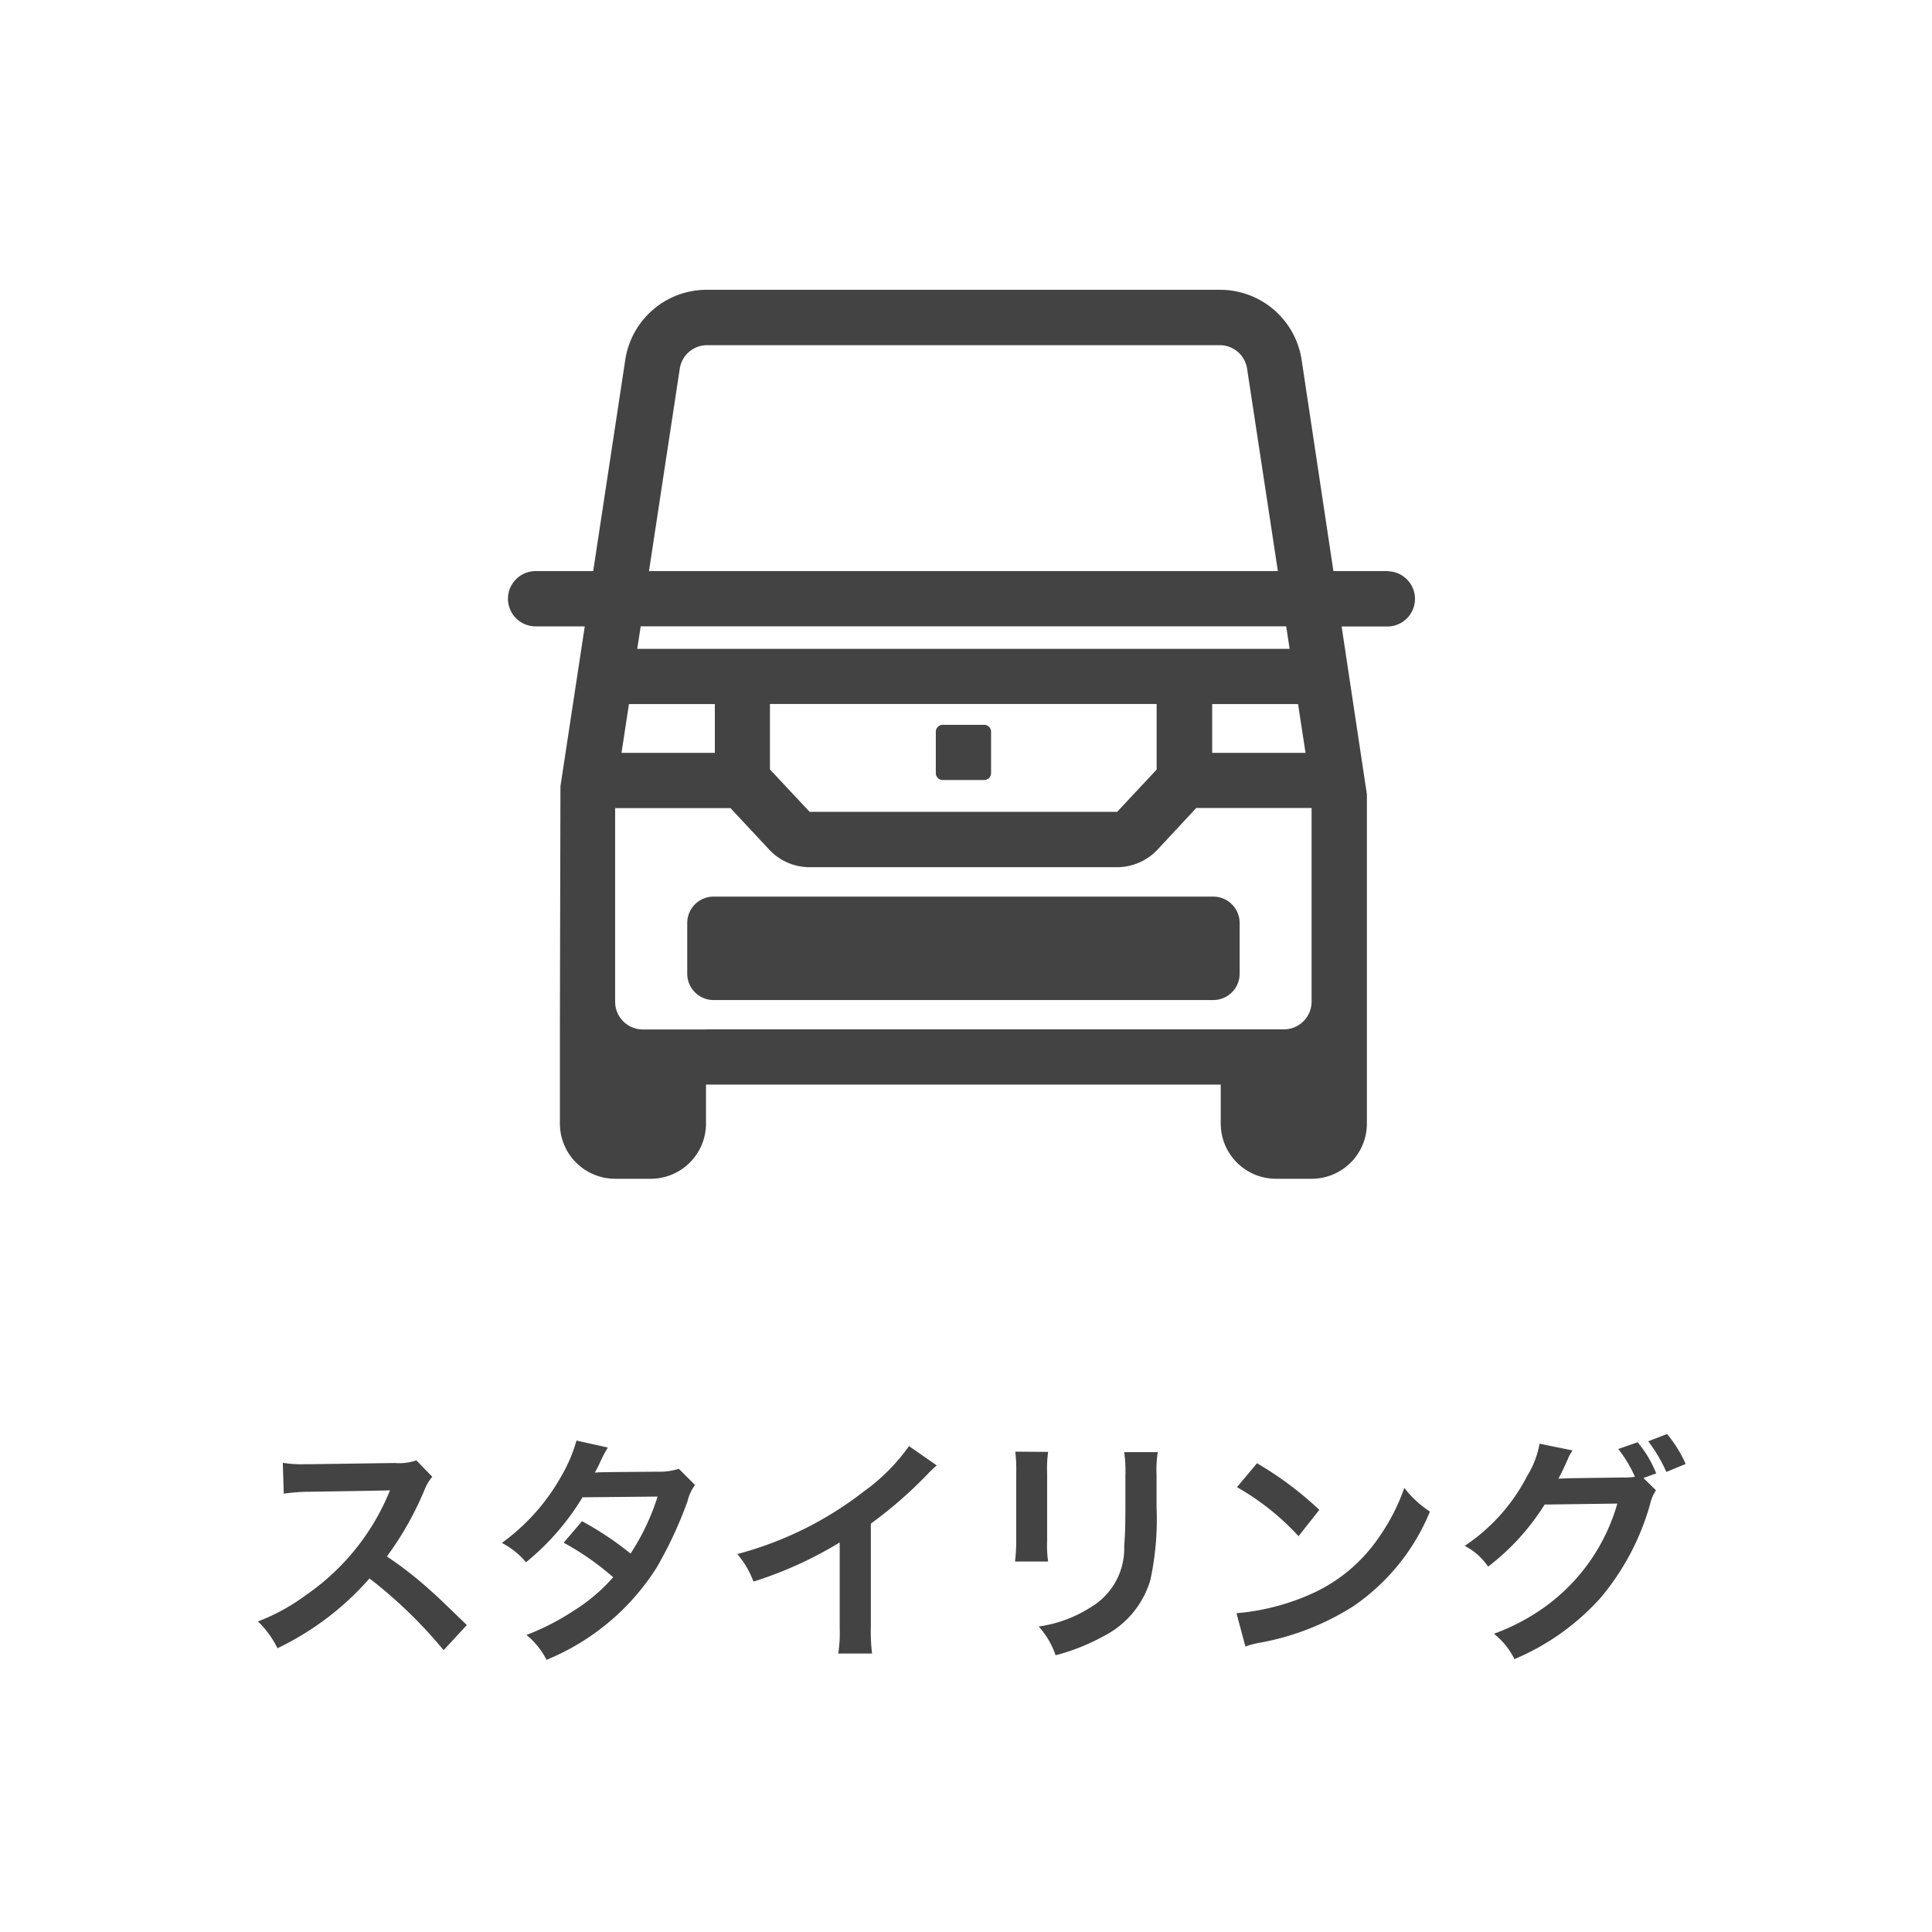 <svg xmlns="http://www.w3.org/2000/svg" xmlns:xlink="http://www.w3.org/1999/xlink" width="80" height="80" viewBox="0 0 80 80">
  <defs>
    <clipPath id="clip-path">
      <rect id="長方形_313" data-name="長方形 313" width="37.622" height="36.81" fill="#434343"/>
    </clipPath>
    <clipPath id="clip-アートボード_1">
      <rect width="80" height="80"/>
    </clipPath>
  </defs>
  <g id="アートボード_1" data-name="アートボード – 1" clip-path="url(#clip-アートボード_1)">
    <path id="パス_151" data-name="パス 151" d="M-20.67-.71c-1.21-1.17-1.21-1.17-1.46-1.39a15.5,15.5,0,0,0-1.85-1.45,13.244,13.244,0,0,0,1.56-2.76,1.923,1.923,0,0,1,.32-.54l-.66-.68a2.166,2.166,0,0,1-.89.11l-3.52.05h-.24a4.376,4.376,0,0,1-.88-.06l.04,1.28a7.881,7.881,0,0,1,1.09-.08c3.15-.05,3.15-.05,3.31-.06l-.11.26a9.639,9.639,0,0,1-3.36,4.07,8.256,8.256,0,0,1-2,1.1A4.012,4.012,0,0,1-28.51.25,11.884,11.884,0,0,0-24.7-2.64,19.223,19.223,0,0,1-21.63.33Zm8.78-6.47a2.625,2.625,0,0,1-.88.12c-2.44.02-2.44.02-2.6.04a4.983,4.983,0,0,0,.24-.48,5.269,5.269,0,0,1,.3-.56l-1.3-.29a6.1,6.1,0,0,1-.58,1.39,8.6,8.6,0,0,1-2.51,2.85,3.174,3.174,0,0,1,1,.8A10.346,10.346,0,0,0-15.88-6l3.11-.03a9.554,9.554,0,0,1-1.12,2.36A13.016,13.016,0,0,0-15.9-5.01l-.76.89a11.321,11.321,0,0,1,2.05,1.43A7.259,7.259,0,0,1-16.25-1.3a10.078,10.078,0,0,1-1.95,1A3.174,3.174,0,0,1-17.37.73a9.765,9.765,0,0,0,4.56-3.82,16.773,16.773,0,0,0,1.28-2.75,1.791,1.791,0,0,1,.31-.67Zm9.53-.94A8,8,0,0,1-4.22-6.25a14.6,14.6,0,0,1-5.25,2.6A3.761,3.761,0,0,1-8.8-2.51,16.2,16.2,0,0,0-5.23-4.13V-.61A5.625,5.625,0,0,1-5.29.47h1.4A7.565,7.565,0,0,1-3.94-.64V-4.91A17.683,17.683,0,0,0-1.58-6.97a4.119,4.119,0,0,1,.37-.35Zm4.4.23a6.314,6.314,0,0,1,.04.9v2.75a7.212,7.212,0,0,1-.05.9H3.4a4.827,4.827,0,0,1-.04-.88V-6.98a5.083,5.083,0,0,1,.04-.9Zm4.51.02a5.266,5.266,0,0,1,.05.95v1.25c0,.8-.01,1.24-.05,1.67A2.828,2.828,0,0,1,5.17-1.45a5.394,5.394,0,0,1-2.16.8A3.416,3.416,0,0,1,3.71.54,8.459,8.459,0,0,0,5.66-.23,3.83,3.83,0,0,0,7.63-2.56a11.811,11.811,0,0,0,.26-3.03V-6.94a4.743,4.743,0,0,1,.05-.93Zm4.67,1.45a10.5,10.5,0,0,1,2.55,2.03l.86-1.09a14.163,14.163,0,0,0-2.58-1.93Zm.35,6.6a3.54,3.54,0,0,1,.66-.17,10.8,10.8,0,0,0,3.81-1.5,8.776,8.776,0,0,0,3.17-3.92,4.312,4.312,0,0,1-1.06-.98,8.35,8.35,0,0,1-1.02,2,6.681,6.681,0,0,1-2.97,2.45,9.529,9.529,0,0,1-2.96.74ZM28.05-6.8l.53-.19a4.7,4.7,0,0,0-.77-1.29l-.8.28a5.482,5.482,0,0,1,.69,1.15,2.752,2.752,0,0,1-.5.03l-2.19.03c-.21.01-.37.01-.48.02.14-.26.21-.41.39-.81a1.389,1.389,0,0,1,.2-.36l-1.37-.28a3.767,3.767,0,0,1-.51,1.33,7.692,7.692,0,0,1-2.59,2.9,2.657,2.657,0,0,1,.97.86A9.672,9.672,0,0,0,23.96-5.7l3.01-.04a7.957,7.957,0,0,1-2.92,4.22A8.681,8.681,0,0,1,21.86-.35,3.081,3.081,0,0,1,22.71.7a9.961,9.961,0,0,0,3.56-2.53,10.372,10.372,0,0,0,2.05-3.86,1.778,1.778,0,0,1,.25-.6Zm1.75-.58a5.215,5.215,0,0,0-.77-1.24l-.78.3A6.433,6.433,0,0,1,29-7.05Z" transform="translate(40 68)" fill="#434343"/>
    <g id="グループ_587" data-name="グループ 587" transform="translate(21 12)">
      <g id="グループ_587-2" data-name="グループ 587" transform="translate(0 0)" clip-path="url(#clip-path)">
        <path id="パス_148" data-name="パス 148" d="M34.822,43.939H14.132a1.092,1.092,0,0,0-1.092,1.092v2.1a1.092,1.092,0,0,0,1.092,1.092h20.69a1.092,1.092,0,0,0,1.092-1.092v-2.1a1.092,1.092,0,0,0-1.092-1.092" transform="translate(-5.583 -18.813)" fill="#434343"/>
        <path id="パス_149" data-name="パス 149" d="M8.235,30.628H5.616a1.147,1.147,0,0,1-1.144-1.144V21.462H9.247l1.607,1.721a2.285,2.285,0,0,0,1.67.726H25.253a2.307,2.307,0,0,0,1.676-.726l1.607-1.727H33.31v8.023a1.147,1.147,0,0,1-1.144,1.144H8.235ZM7.148,3.265A1.144,1.144,0,0,1,8.28,2.293H29.507a1.144,1.144,0,0,1,1.132.972l1.275,8.383H5.873Zm22.039,13.89H32.75l.309,2.019H29.193V17.156Zm-24.149,0H8.6v2.019H4.735l.309-2.019Zm27.22-3.22.143.932H5.387l.143-.932ZM26.9,19.86l-1.641,1.756H12.524L10.882,19.86V17.15H26.894V19.86Zm9.584-8.212h-2.27L32.9,2.916A3.413,3.413,0,0,0,29.507,0H8.28A3.408,3.408,0,0,0,4.889,2.916L3.563,11.649H1.144a1.144,1.144,0,0,0,0,2.287h2.07L2.207,20.558,2.184,30.623v3.9A2.287,2.287,0,0,0,4.472,36.81H5.947a2.287,2.287,0,0,0,2.287-2.287V32.91H29.548v1.613a2.287,2.287,0,0,0,2.287,2.287H33.31A2.287,2.287,0,0,0,35.6,34.523V20.89l-1.046-6.948h1.927a1.144,1.144,0,0,0,0-2.287Z" transform="translate(0 0)" fill="#434343"/>
        <path id="パス_150" data-name="パス 150" d="M33.041,31.5H31.326a.286.286,0,0,0-.286.286V33.5a.286.286,0,0,0,.286.286h1.716a.286.286,0,0,0,.286-.286V31.786a.286.286,0,0,0-.286-.286" transform="translate(-13.29 -13.487)" fill="#434343"/>
      </g>
    </g>
  </g>
</svg>
